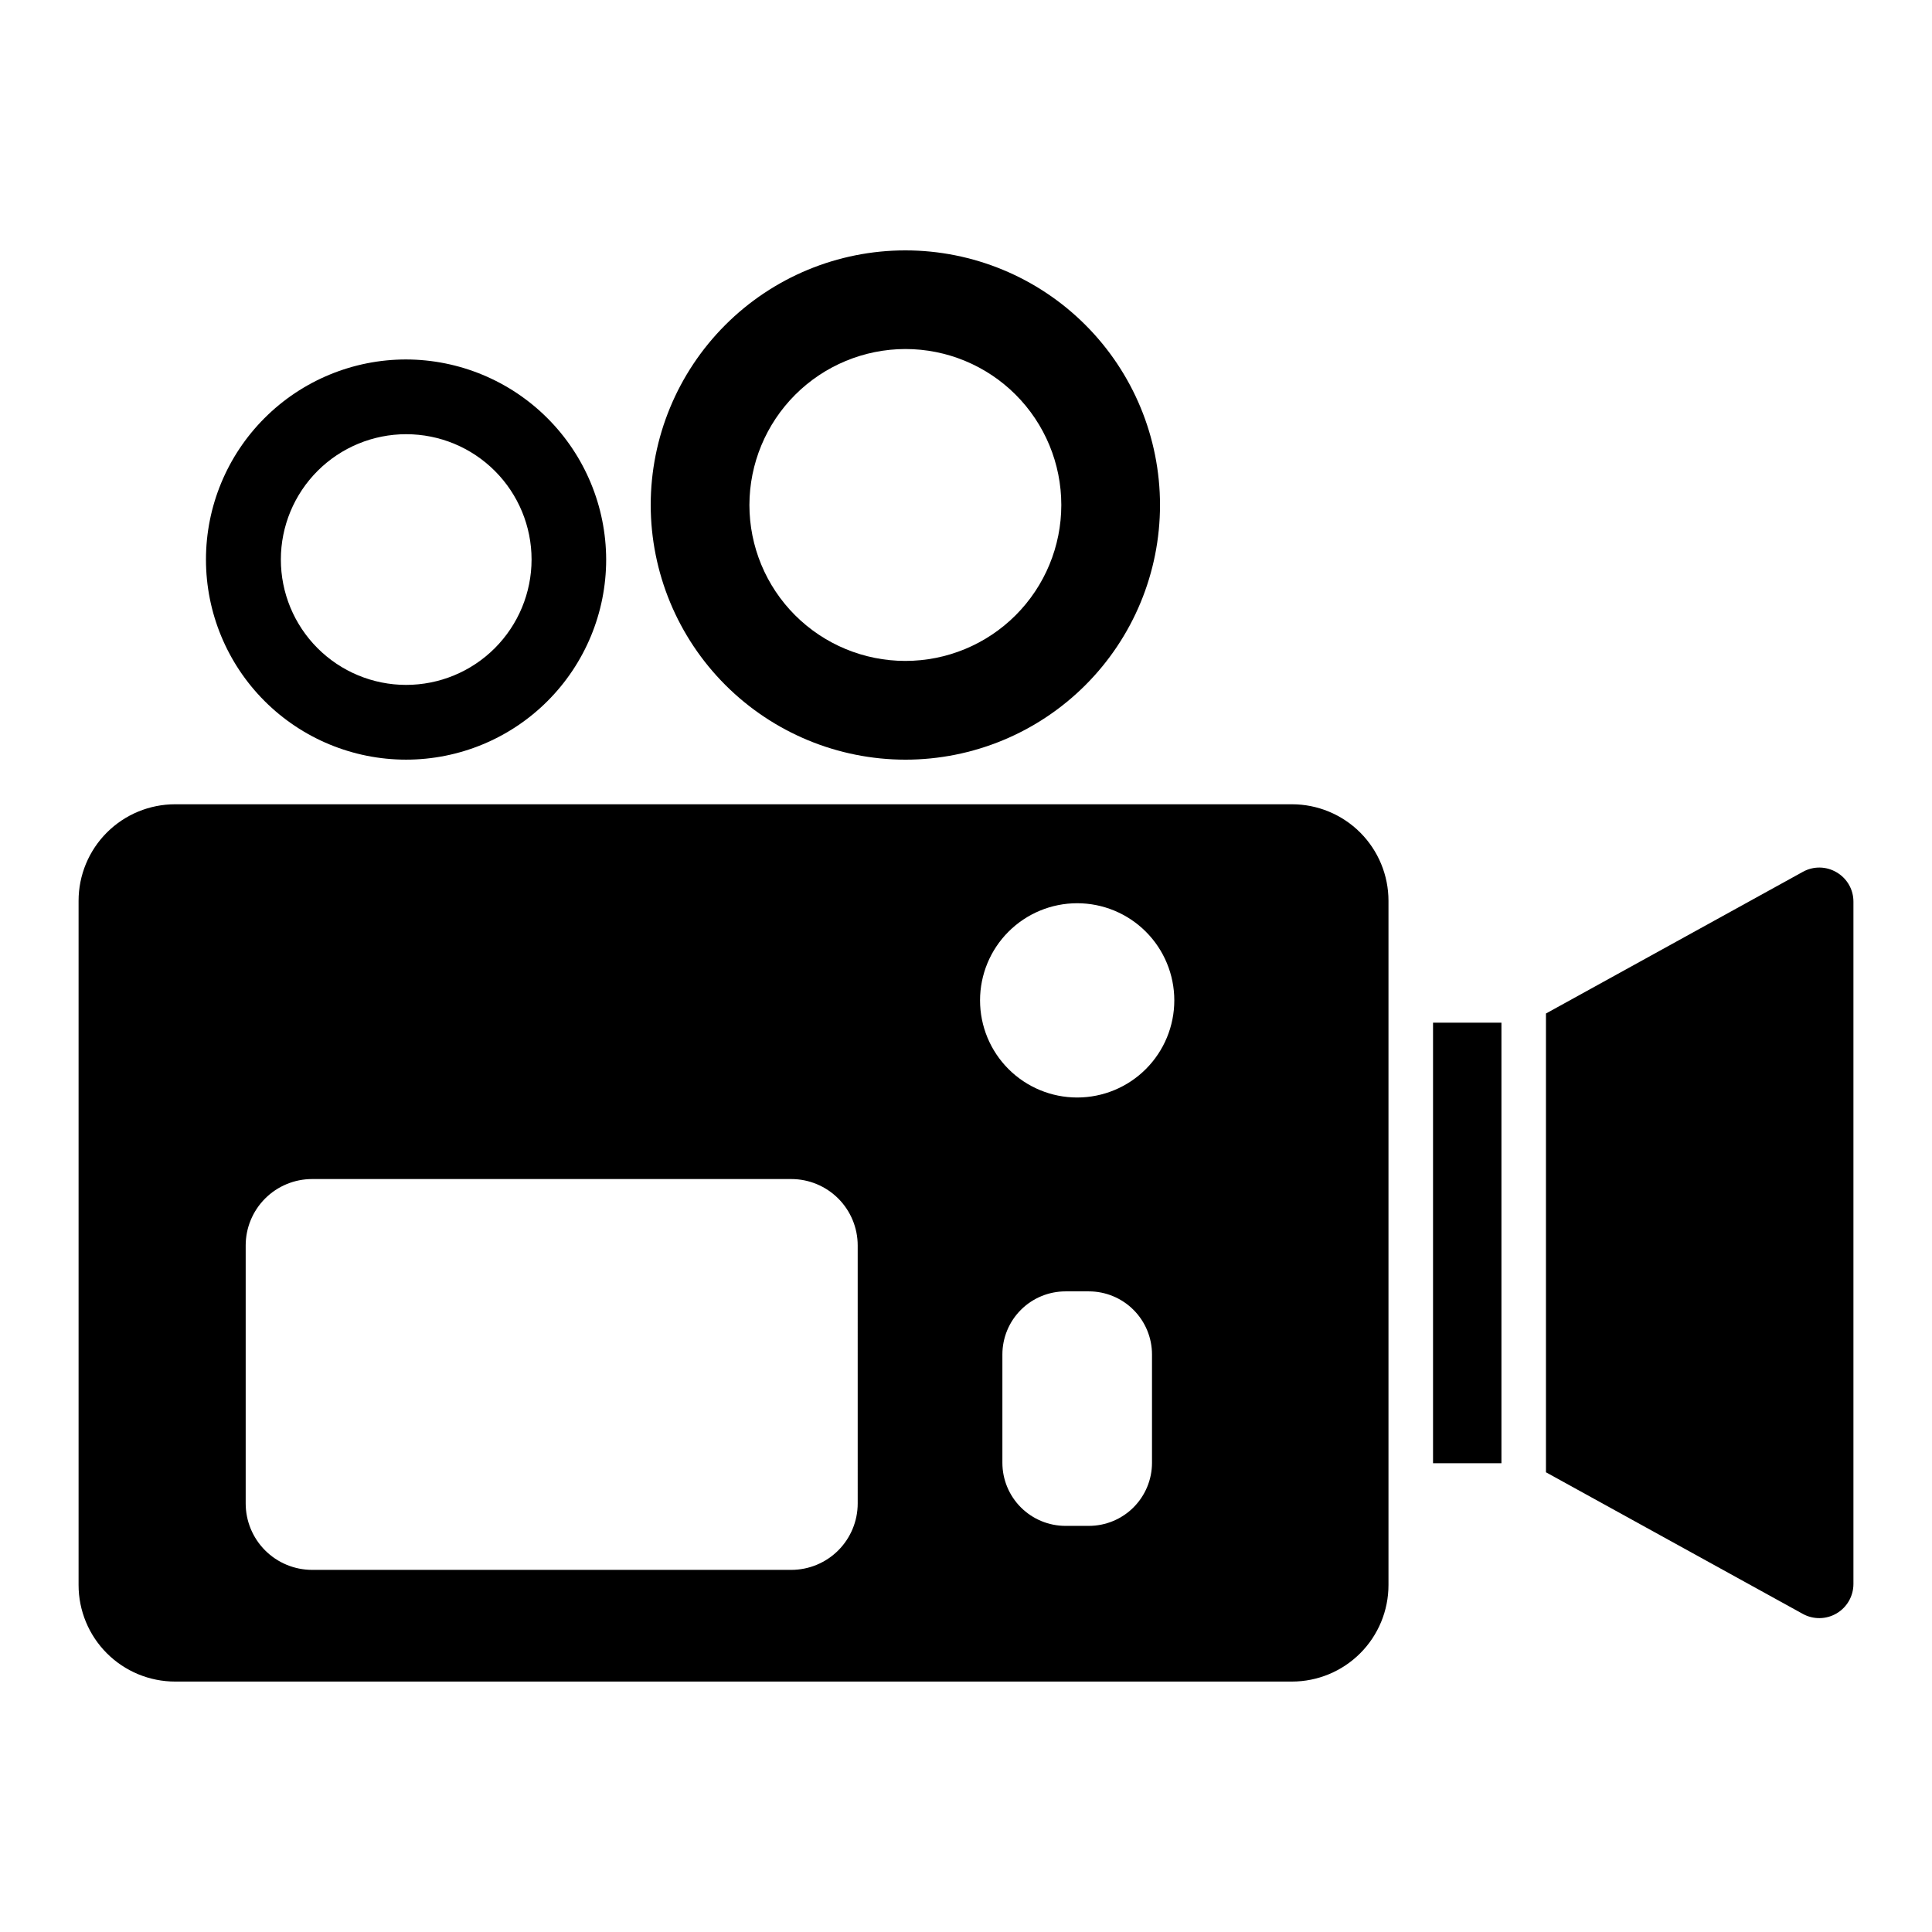 <?xml version="1.0" encoding="UTF-8"?>
<!-- Uploaded to: ICON Repo, www.svgrepo.com, Generator: ICON Repo Mixer Tools -->
<svg fill="#000000" width="800px" height="800px" version="1.1" viewBox="144 144 512 512" xmlns="http://www.w3.org/2000/svg">
 <g>
  <path d="m486.38 357.14h-295.97c-6.785 0-13.293 2.695-18.09 7.492-4.801 4.801-7.496 11.309-7.496 18.094v181.32c0 6.785 2.695 13.293 7.496 18.09 4.797 4.801 11.305 7.496 18.09 7.496h295.97c6.785 0 13.293-2.695 18.09-7.496 4.797-4.797 7.492-11.305 7.492-18.09v-181.32c0-6.785-2.695-13.293-7.492-18.094-4.797-4.797-11.305-7.492-18.09-7.492zm-115.08 185.28c0 4.672-1.855 9.148-5.156 12.453-3.301 3.301-7.781 5.16-12.449 5.16h-127c-4.668-0.008-9.141-1.867-12.438-5.168-3.297-3.301-5.148-7.777-5.148-12.445v-68.359c0-4.668 1.855-9.145 5.156-12.445 3.301-3.301 7.777-5.156 12.449-5.156h126.98c4.668 0 9.145 1.855 12.449 5.156 3.301 3.301 5.156 7.777 5.156 12.445zm77.992-10.773c0 4.438-1.766 8.691-4.902 11.828-3.137 3.137-7.391 4.898-11.828 4.898h-6.188c-4.438 0-8.691-1.762-11.828-4.898-3.141-3.137-4.902-7.391-4.902-11.828v-28.695c0-4.434 1.762-8.691 4.902-11.828 3.137-3.137 7.391-4.898 11.828-4.898h6.188c4.438 0 8.691 1.762 11.828 4.898s4.902 7.394 4.902 11.828zm-19.828-96.797c-6.828 0-13.375-2.711-18.203-7.539-4.828-4.828-7.539-11.375-7.539-18.203 0-6.824 2.711-13.375 7.539-18.199 4.828-4.828 11.375-7.543 18.203-7.543 6.824 0 13.375 2.715 18.199 7.543 4.828 4.824 7.539 11.375 7.539 18.199 0 6.828-2.711 13.375-7.539 18.203-4.824 4.828-11.375 7.539-18.199 7.539z"/>
  <path d="m630.73 375.18c-2.75-1.645-6.168-1.695-8.965-0.129l-68.07 37.539v121.58l68.074 37.531h-0.004c2.805 1.539 6.211 1.488 8.965-0.141 2.754-1.625 4.445-4.582 4.449-7.781v-180.82c0.016-3.203-1.684-6.168-4.449-7.781z"/>
  <path d="m523.77 415.02h18.125v116.75h-18.125z"/>
  <path d="m251.61 239.26c-14.062 0-27.551 5.586-37.496 15.531-9.945 9.945-15.531 23.434-15.531 37.496s5.586 27.551 15.531 37.496c9.945 9.945 23.434 15.531 37.496 15.531 14.066 0 27.555-5.586 37.496-15.531 9.945-9.945 15.535-23.434 15.535-37.496-0.031-14.055-5.625-27.527-15.566-37.465-9.938-9.938-23.41-15.535-37.465-15.562zm0 86.246c-8.809-0.008-17.25-3.516-23.473-9.75-6.223-6.234-9.715-14.688-9.707-23.496 0.008-8.805 3.512-17.25 9.746-23.477 6.231-6.223 14.68-9.719 23.488-9.715 8.809 0.004 17.254 3.504 23.48 9.734 6.227 6.231 9.727 14.676 9.727 23.484-0.008 8.816-3.516 17.266-9.754 23.496-6.234 6.231-14.691 9.727-23.508 9.723z"/>
  <path d="m383.93 345.32c17.898 0 35.062-7.109 47.719-19.766s19.766-29.82 19.766-47.719c-0.004-17.898-7.113-35.062-19.77-47.719s-29.824-19.762-47.723-19.762-35.062 7.113-47.715 19.77c-12.656 12.66-19.762 29.824-19.762 47.723 0.023 17.891 7.141 35.043 19.789 47.691 12.652 12.648 29.805 19.766 47.695 19.781zm0-108.83v0.004c10.961 0 21.473 4.352 29.223 12.102 7.75 7.754 12.105 18.266 12.105 29.227 0 10.961-4.356 21.473-12.105 29.223s-18.262 12.105-29.223 12.105c-10.961 0-21.473-4.356-29.223-12.105s-12.105-18.262-12.105-29.223c0.02-10.957 4.383-21.457 12.129-29.203 7.746-7.746 18.246-12.105 29.199-12.125z"/>
 </g>
</svg>